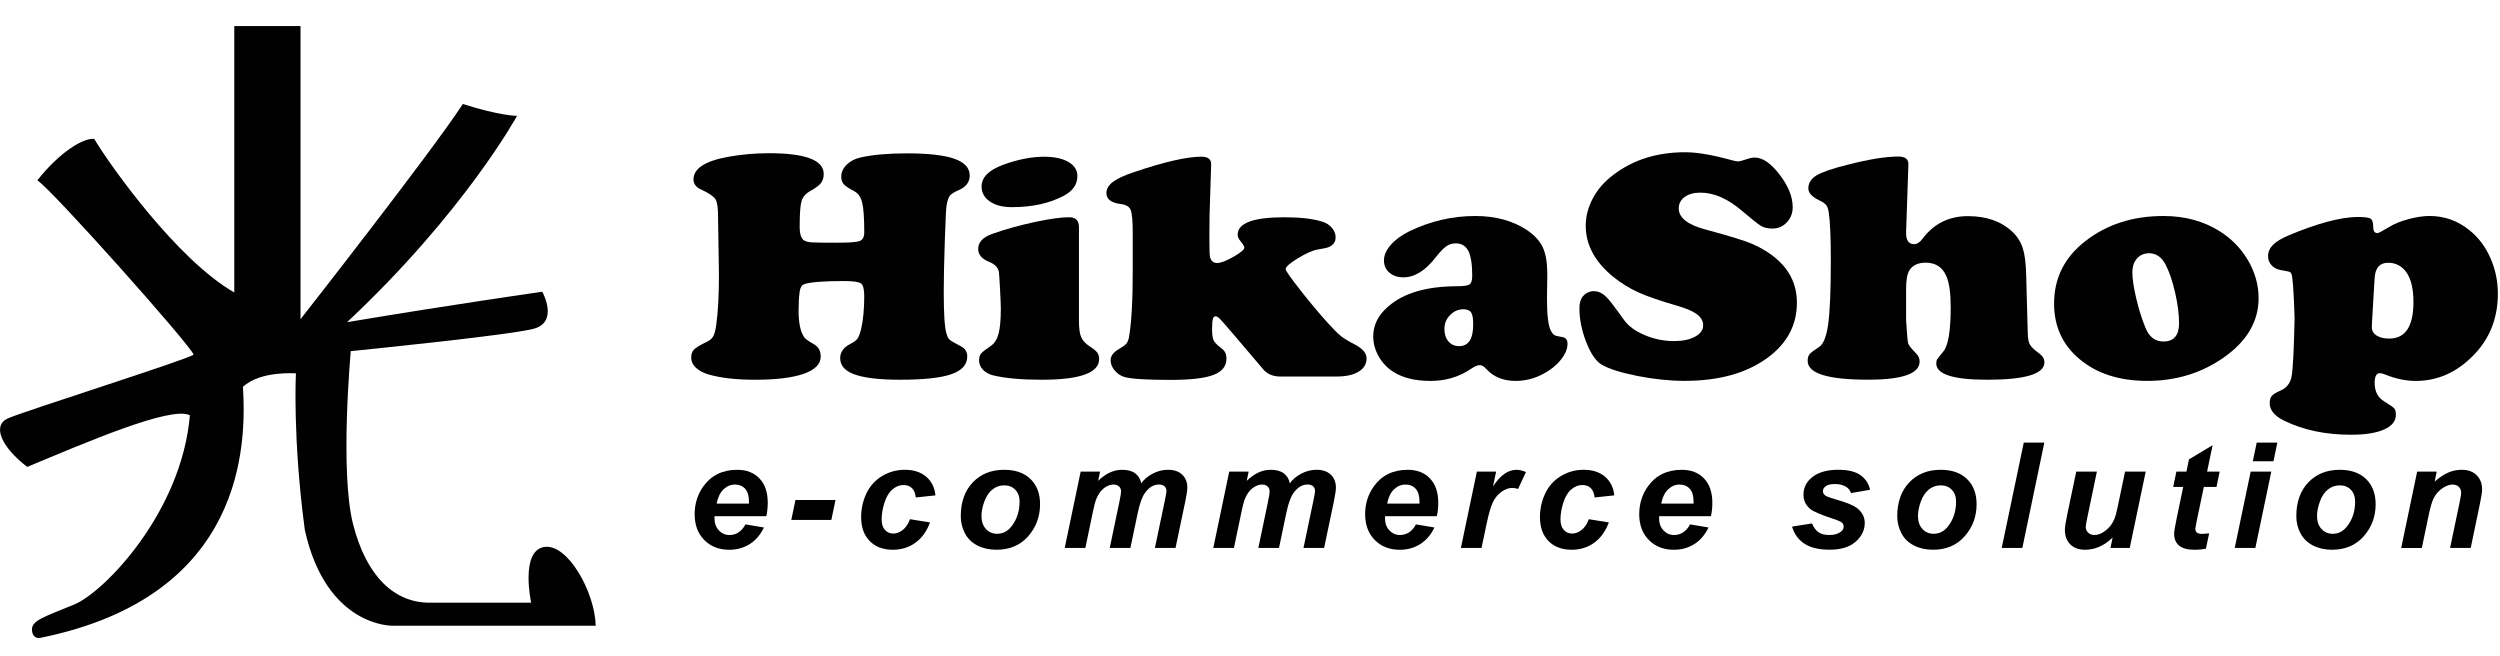 <?xml version="1.0" encoding="utf-8"?>
<!-- Generator: Adobe Illustrator 17.0.0, SVG Export Plug-In . SVG Version: 6.00 Build 0)  -->
<!DOCTYPE svg PUBLIC "-//W3C//DTD SVG 1.1//EN" "http://www.w3.org/Graphics/SVG/1.1/DTD/svg11.dtd">
<svg version="1.1" id="Layer_1" xmlns="http://www.w3.org/2000/svg" xmlns:xlink="http://www.w3.org/1999/xlink" x="0px" y="0px"
	 width="143.333px" height="37.603px" viewBox="0 0 143.333 37.603" enable-background="new 0 0 143.333 37.603"
	 xml:space="preserve">
<path fill="#010101" d="M13.432,16.768V1.493h3.798V18.3c0,0,7.477-9.53,9.307-12.338c2.128,0.681,3.106,0.681,3.106,0.681
	s-3.021,5.531-9.743,11.828c6.084-1.021,11.19-1.745,11.19-1.745s0.978,1.745-0.511,2.128c-1.49,0.383-10.467,1.277-10.467,1.277
	s-0.638,6.893,0.128,9.913s2.383,4.51,4.383,4.51s5.83,0,5.83,0s-0.638-2.935,0.723-3.19c1.361-0.255,2.935,2.595,2.978,4.51
	c-5.148,0-11.658,0-11.658,0s-3.787,0.085-5.02-5.489c-0.704-5.275-0.511-8.978-0.511-8.978s-2.033-0.166-3.036,0.773
	c0.194,3.238,0.162,11.982-11.561,14.378c0,0-0.486,0.162-0.534-0.421c-0.049-0.582,0.745-0.777,2.445-1.49
	c1.7-0.713,6.131-5.268,6.607-10.837c-1.079-0.561-6.045,1.598-9.326,2.958c-1.49-1.144-2.029-2.375-1.101-2.785
	c0.929-0.411,10.147-3.325,10.643-3.649c-0.194-0.561-8.052-9.391-8.96-9.996c1.316-1.663,2.656-2.44,3.26-2.375
	C6.328,9.517,10.173,14.91,13.432,16.768z"/>
<g enable-background="new    ">
	<path fill="#010101" d="M44.087,8.784c2.093,0,3.139,0.396,3.139,1.19c0,0.216-0.053,0.391-0.161,0.526
		c-0.108,0.136-0.312,0.286-0.613,0.453c-0.261,0.147-0.428,0.34-0.499,0.582c-0.07,0.24-0.105,0.726-0.105,1.458
		c0,0.431,0.087,0.695,0.262,0.794c0.1,0.062,0.253,0.099,0.457,0.11c0.204,0.012,0.686,0.018,1.444,0.018
		c0.691,0,1.12-0.034,1.288-0.101c0.168-0.068,0.251-0.236,0.251-0.508c0-0.812-0.04-1.379-0.121-1.7
		c-0.081-0.32-0.239-0.538-0.473-0.655c-0.295-0.153-0.49-0.285-0.583-0.392c-0.095-0.108-0.142-0.251-0.142-0.429
		c0-0.253,0.104-0.482,0.312-0.687c0.208-0.207,0.479-0.347,0.815-0.42c0.696-0.153,1.574-0.231,2.626-0.231
		c1.234,0,2.145,0.103,2.733,0.309c0.587,0.207,0.88,0.528,0.88,0.965c0,0.369-0.208,0.647-0.624,0.832
		c-0.261,0.11-0.433,0.217-0.513,0.318c-0.081,0.101-0.144,0.291-0.191,0.568c-0.027,0.153-0.061,0.837-0.101,2.049
		s-0.06,2.177-0.06,2.89c0,1.25,0.049,2.044,0.151,2.382c0.053,0.185,0.114,0.308,0.181,0.369c0.068,0.061,0.278,0.185,0.634,0.369
		c0.255,0.13,0.382,0.327,0.382,0.591c0,0.468-0.303,0.808-0.911,1.02c-0.607,0.212-1.592,0.317-2.954,0.317
		c-1.194,0-2.076-0.107-2.647-0.322c-0.517-0.198-0.774-0.503-0.774-0.915c0-0.351,0.198-0.625,0.594-0.821
		c0.195-0.099,0.327-0.198,0.398-0.295c0.07-0.097,0.139-0.279,0.207-0.544c0.121-0.517,0.181-1.151,0.181-1.902
		c0-0.389-0.062-0.628-0.186-0.721c-0.125-0.092-0.448-0.138-0.971-0.138c-1.201,0-1.966,0.061-2.295,0.185
		c-0.134,0.049-0.218,0.195-0.251,0.434c-0.04,0.295-0.061,0.659-0.061,1.089c0,0.702,0.108,1.206,0.322,1.514
		c0.073,0.099,0.248,0.225,0.522,0.379c0.282,0.147,0.424,0.391,0.424,0.729c0,0.43-0.325,0.76-0.976,0.989
		c-0.651,0.226-1.58,0.34-2.787,0.34c-1.101,0-2-0.104-2.698-0.313c-0.301-0.092-0.538-0.224-0.709-0.392
		c-0.172-0.168-0.256-0.355-0.256-0.557c0-0.203,0.053-0.36,0.161-0.47c0.107-0.11,0.342-0.253,0.704-0.425
		c0.188-0.086,0.321-0.196,0.398-0.333c0.078-0.135,0.136-0.363,0.177-0.683c0.1-0.721,0.151-1.662,0.151-2.825
		c0-0.214-0.004-0.47-0.01-0.767c-0.027-1.477-0.04-2.321-0.04-2.53c0.006-0.529-0.042-0.878-0.146-1.049
		c-0.104-0.169-0.377-0.355-0.82-0.559c-0.295-0.13-0.443-0.324-0.443-0.582c0-0.621,0.658-1.053,1.973-1.293
		C42.498,8.854,43.281,8.784,44.087,8.784z"/>
	<path fill="#010101" d="M61.86,13.03v5.365c0,0.425,0.042,0.735,0.126,0.932c0.084,0.198,0.253,0.379,0.508,0.544
		c0.208,0.135,0.347,0.251,0.417,0.346c0.07,0.096,0.107,0.217,0.107,0.365c0,0.795-1.097,1.19-3.291,1.19
		c-1.181,0-2.117-0.086-2.808-0.257c-0.235-0.061-0.425-0.169-0.569-0.324c-0.144-0.153-0.217-0.329-0.217-0.528
		c0-0.165,0.036-0.295,0.11-0.387c0.073-0.092,0.261-0.24,0.563-0.443c0.208-0.142,0.356-0.373,0.443-0.693
		c0.087-0.32,0.131-0.797,0.131-1.431c0-0.203-0.016-0.583-0.045-1.14c-0.03-0.557-0.052-0.882-0.065-0.975
		c-0.04-0.253-0.227-0.447-0.563-0.582c-0.416-0.166-0.624-0.412-0.624-0.738c0-0.389,0.272-0.677,0.815-0.868
		c0.752-0.265,1.557-0.489,2.416-0.674c0.859-0.185,1.523-0.277,1.993-0.277C61.676,12.458,61.86,12.649,61.86,13.03z M59.868,8.986
		c0.583,0,1.047,0.1,1.389,0.3c0.343,0.2,0.513,0.469,0.513,0.808c0,0.474-0.259,0.85-0.774,1.127
		c-0.819,0.437-1.809,0.655-2.969,0.655c-0.489,0-0.878-0.086-1.167-0.259c-0.39-0.221-0.583-0.529-0.583-0.923
		c0-0.53,0.413-0.945,1.238-1.247C58.351,9.141,59.137,8.986,59.868,8.986z"/>
	<path fill="#010101" d="M69.439,9.438l-0.091,2.89c-0.006,0.288-0.01,0.715-0.01,1.273c0,0.621,0.01,0.988,0.03,1.099
		c0.047,0.253,0.188,0.379,0.424,0.379c0.201,0,0.509-0.12,0.925-0.356c0.416-0.236,0.625-0.413,0.625-0.53
		c0-0.068-0.074-0.191-0.221-0.369c-0.108-0.129-0.161-0.252-0.161-0.369c0-0.665,0.893-0.998,2.678-0.998
		c0.925,0,1.657,0.086,2.193,0.259c0.216,0.068,0.394,0.185,0.534,0.351c0.14,0.166,0.211,0.344,0.211,0.535
		c0,0.277-0.144,0.47-0.433,0.582c-0.06,0.025-0.255,0.065-0.583,0.12c-0.295,0.049-0.677,0.217-1.146,0.503
		c-0.469,0.286-0.704,0.494-0.704,0.624c0,0.087,0.283,0.491,0.85,1.214c0.567,0.724,1.094,1.353,1.584,1.888
		c0.316,0.351,0.563,0.598,0.741,0.738c0.178,0.142,0.425,0.292,0.739,0.453c0.483,0.24,0.725,0.515,0.725,0.821
		c0,0.325-0.152,0.582-0.459,0.765c-0.305,0.185-0.722,0.278-1.251,0.278h-3.262c-0.409-0.006-0.728-0.146-0.955-0.416l-1.671-1.966
		c-0.443-0.517-0.713-0.825-0.811-0.924s-0.179-0.147-0.247-0.147c-0.081,0-0.135,0.055-0.161,0.166
		c-0.027,0.11-0.04,0.321-0.04,0.628c0,0.277,0.034,0.478,0.1,0.604c0.068,0.126,0.221,0.278,0.463,0.457
		c0.174,0.129,0.262,0.32,0.262,0.573c0,0.431-0.248,0.741-0.745,0.932c-0.496,0.191-1.315,0.286-2.456,0.286
		c-1.341,0-2.214-0.053-2.616-0.157c-0.229-0.061-0.424-0.187-0.583-0.374c-0.161-0.188-0.242-0.386-0.242-0.595
		c0-0.234,0.142-0.437,0.422-0.609c0.242-0.142,0.396-0.249,0.464-0.324c0.068-0.074,0.121-0.191,0.161-0.351
		c0.153-0.862,0.227-2.191,0.221-3.988v-2.022c0-0.689-0.039-1.129-0.116-1.32c-0.077-0.191-0.266-0.305-0.568-0.342
		c-0.551-0.068-0.825-0.277-0.825-0.628c0-0.234,0.121-0.444,0.361-0.633c0.242-0.188,0.638-0.374,1.188-0.559
		c1.758-0.598,3.06-0.895,3.905-0.895C69.267,8.986,69.452,9.137,69.439,9.438z"/>
	<path fill="#010101" d="M84.585,12.384c1.168,0,2.157,0.272,2.969,0.813c0.429,0.288,0.729,0.62,0.902,0.991
		c0.172,0.373,0.256,0.885,0.256,1.537l-0.019,1.376c0,0.954,0.073,1.574,0.221,1.857c0.074,0.135,0.144,0.221,0.211,0.259
		c0.068,0.036,0.208,0.07,0.424,0.101c0.214,0.031,0.322,0.16,0.322,0.389c0,0.295-0.129,0.603-0.387,0.923
		c-0.257,0.321-0.593,0.589-1.001,0.804c-0.503,0.27-1.029,0.405-1.579,0.405c-0.706,0-1.262-0.222-1.671-0.665
		c-0.142-0.16-0.272-0.24-0.392-0.24c-0.134,0-0.312,0.078-0.533,0.233c-0.672,0.448-1.433,0.673-2.286,0.673
		c-0.878,0-1.589-0.173-2.134-0.517c-0.356-0.227-0.637-0.525-0.845-0.891c-0.208-0.366-0.312-0.75-0.312-1.15
		c0-0.641,0.281-1.206,0.845-1.698c0.878-0.776,2.195-1.167,3.945-1.173c0.389,0,0.635-0.035,0.735-0.107
		c0.101-0.071,0.151-0.235,0.151-0.494c0-0.652-0.074-1.125-0.221-1.418c-0.148-0.292-0.39-0.439-0.725-0.439
		c-0.201,0-0.382,0.056-0.538,0.166c-0.159,0.11-0.355,0.314-0.59,0.609c-0.596,0.782-1.22,1.173-1.871,1.173
		c-0.329,0-0.596-0.09-0.804-0.268c-0.208-0.179-0.312-0.412-0.312-0.702c0-0.295,0.129-0.591,0.387-0.886
		c0.257-0.295,0.608-0.554,1.051-0.776C81.995,12.679,83.263,12.384,84.585,12.384z M83.91,17.73c-0.295,0-0.552,0.11-0.771,0.333
		c-0.218,0.221-0.326,0.486-0.326,0.794c0,0.295,0.077,0.534,0.231,0.716c0.153,0.182,0.359,0.272,0.613,0.272
		c0.537,0,0.806-0.415,0.806-1.246c0-0.338-0.04-0.567-0.117-0.683C84.272,17.798,84.126,17.737,83.91,17.73z"/>
	<path fill="#010101" d="M96.621,8.728c0.691,0,1.597,0.157,2.717,0.47c0.134,0.036,0.242,0.056,0.322,0.056
		c0.068,0,0.269-0.056,0.604-0.166c0.108-0.036,0.222-0.055,0.343-0.055c0.448,0,0.924,0.326,1.424,0.978
		c0.499,0.652,0.75,1.273,0.75,1.865c0,0.346-0.113,0.635-0.338,0.873s-0.499,0.355-0.82,0.355c-0.268,0-0.486-0.049-0.654-0.148
		c-0.168-0.099-0.537-0.39-1.107-0.877c-0.806-0.689-1.598-1.034-2.375-1.034c-0.376,0-0.677,0.083-0.902,0.249
		c-0.223,0.166-0.337,0.385-0.337,0.656c0,0.535,0.513,0.938,1.54,1.21c1.389,0.376,2.278,0.65,2.668,0.821
		c1.71,0.763,2.566,1.887,2.566,3.369c0,1.311-0.583,2.383-1.752,3.213c-1.195,0.85-2.755,1.273-4.679,1.273
		c-0.859,0-1.765-0.094-2.717-0.282c-0.952-0.188-1.641-0.407-2.063-0.659c-0.322-0.198-0.612-0.626-0.871-1.288
		c-0.257-0.661-0.387-1.307-0.387-1.935c0-0.301,0.068-0.529,0.201-0.683c0.168-0.198,0.379-0.295,0.635-0.295
		c0.255,0,0.499,0.12,0.733,0.36c0.142,0.136,0.474,0.569,0.997,1.302c0.248,0.344,0.642,0.632,1.182,0.859s1.099,0.34,1.676,0.34
		c0.498,0,0.899-0.084,1.207-0.253c0.309-0.169,0.463-0.387,0.463-0.651c0-0.247-0.121-0.459-0.361-0.637
		c-0.242-0.179-0.635-0.344-1.177-0.499c-0.96-0.277-1.691-0.531-2.195-0.761c-0.503-0.231-0.973-0.522-1.409-0.872
		c-1.062-0.862-1.59-1.841-1.59-2.937c0-0.541,0.138-1.069,0.413-1.583c0.275-0.515,0.665-0.959,1.168-1.335
		C93.622,9.162,94.998,8.728,96.621,8.728z"/>
	<path fill="#010101" d="M109.414,9.438l-0.131,3.868c-0.013,0.461,0.142,0.693,0.463,0.693c0.161,0,0.32-0.101,0.473-0.305
		c0.651-0.868,1.519-1.302,2.607-1.302c1.068,0,1.915,0.299,2.548,0.895c0.282,0.265,0.481,0.58,0.598,0.942
		c0.117,0.363,0.182,0.884,0.196,1.561l0.091,3.333c0.005,0.288,0.048,0.502,0.125,0.637c0.077,0.135,0.256,0.305,0.538,0.508
		c0.194,0.142,0.291,0.311,0.291,0.507c0,0.665-1.094,0.997-3.28,0.997c-1.945,0-2.92-0.311-2.92-0.932
		c0-0.105,0.017-0.185,0.051-0.24c0.032-0.055,0.151-0.203,0.352-0.443c0.282-0.338,0.424-1.185,0.424-2.539
		c0-0.819-0.084-1.415-0.252-1.791c-0.221-0.511-0.617-0.767-1.188-0.767c-0.409,0-0.711,0.135-0.906,0.405
		c-0.142,0.198-0.211,0.567-0.211,1.108v1.783c0.047,0.787,0.087,1.234,0.121,1.338c0.032,0.105,0.188,0.299,0.463,0.582
		c0.127,0.129,0.191,0.279,0.191,0.452c0,0.695-0.985,1.042-2.957,1.042c-2.309,0-3.462-0.359-3.462-1.08
		c0-0.166,0.035-0.294,0.109-0.383s0.255-0.226,0.544-0.411c0.255-0.166,0.431-0.613,0.529-1.344
		c0.097-0.73,0.146-1.937,0.146-3.624c0-1.323-0.04-2.24-0.12-2.751c-0.027-0.191-0.075-0.33-0.147-0.42
		c-0.07-0.09-0.203-0.181-0.398-0.272c-0.416-0.198-0.624-0.425-0.624-0.683c0-0.308,0.157-0.557,0.473-0.747
		c0.314-0.191,0.919-0.398,1.811-0.619c1.207-0.308,2.17-0.461,2.889-0.461C109.239,8.977,109.427,9.13,109.414,9.438z"/>
	<path fill="#010101" d="M124.038,12.384c1.228,0,2.304,0.292,3.23,0.877c0.665,0.418,1.198,0.963,1.601,1.635
		c0.416,0.702,0.624,1.435,0.624,2.197c0,1.336-0.668,2.472-2.002,3.407c-1.275,0.891-2.734,1.338-4.378,1.338
		c-1.603,0-2.903-0.418-3.896-1.257c-0.967-0.812-1.45-1.871-1.45-3.176c0-1.453,0.591-2.64,1.771-3.564
		C120.772,12.87,122.273,12.384,124.038,12.384z M123.231,14.518c-0.295,0-0.531,0.1-0.709,0.3c-0.178,0.2-0.266,0.466-0.266,0.799
		c0,0.369,0.075,0.872,0.226,1.51c0.151,0.637,0.33,1.202,0.538,1.694c0.208,0.505,0.547,0.758,1.017,0.758
		c0.596,0,0.895-0.347,0.895-1.043c0-0.517-0.075-1.105-0.226-1.763c-0.151-0.659-0.335-1.194-0.548-1.607
		C123.936,14.745,123.627,14.53,123.231,14.518z"/>
	<path fill="#010101" d="M135.149,12.439c0.411,0,0.665,0.032,0.765,0.097c0.101,0.065,0.151,0.226,0.151,0.485
		c0,0.227,0.081,0.342,0.242,0.342c0.068,0,0.292-0.117,0.673-0.351c0.288-0.178,0.656-0.327,1.102-0.448
		c0.446-0.12,0.85-0.181,1.214-0.181c0.851,0,1.614,0.272,2.284,0.813c0.509,0.412,0.906,0.932,1.188,1.561
		c0.295,0.659,0.443,1.351,0.443,2.078c0,1.552-0.57,2.829-1.711,3.831c-0.878,0.782-1.879,1.173-2.999,1.173
		c-0.569,0-1.156-0.123-1.761-0.37c-0.121-0.048-0.218-0.073-0.292-0.073c-0.203,0-0.301,0.183-0.301,0.554
		c0,0.486,0.178,0.836,0.533,1.053c0.329,0.203,0.525,0.339,0.59,0.411c0.062,0.071,0.095,0.19,0.095,0.356
		c0,0.369-0.225,0.654-0.676,0.854c-0.448,0.201-1.082,0.3-1.901,0.3c-1.457,0-2.731-0.268-3.825-0.803
		c-0.557-0.27-0.834-0.607-0.834-1.007c0-0.183,0.042-0.325,0.125-0.42c0.084-0.095,0.247-0.195,0.489-0.299
		c0.35-0.148,0.563-0.416,0.639-0.803c0.077-0.389,0.135-1.502,0.175-3.342c-0.047-1.514-0.107-2.364-0.181-2.548
		c-0.027-0.061-0.065-0.101-0.116-0.12c-0.051-0.018-0.217-0.052-0.499-0.101c-0.214-0.036-0.389-0.127-0.522-0.272
		c-0.135-0.144-0.203-0.32-0.203-0.522c0-0.247,0.094-0.463,0.282-0.651c0.188-0.188,0.492-0.372,0.916-0.55
		C132.876,12.8,134.184,12.452,135.149,12.439z M136.146,15.93l-0.151,2.539c-0.006,0.105-0.01,0.207-0.01,0.305
		c0,0.191,0.09,0.344,0.272,0.463c0.181,0.117,0.421,0.175,0.724,0.175c0.928,0,1.39-0.699,1.39-2.096
		c0-0.906-0.195-1.542-0.583-1.911c-0.242-0.227-0.531-0.34-0.865-0.34C136.443,15.062,136.186,15.351,136.146,15.93z"/>
</g>
<g>
	<path d="M43.934,29.594h-2.967c-0.003,0.047-0.004,0.083-0.004,0.107c0,0.292,0.083,0.526,0.25,0.705
		c0.166,0.179,0.369,0.268,0.608,0.268c0.393,0,0.699-0.203,0.919-0.609l1.06,0.177c-0.206,0.426-0.481,0.745-0.827,0.958
		c-0.345,0.214-0.731,0.32-1.16,0.32c-0.588,0-1.066-0.187-1.434-0.559c-0.369-0.373-0.552-0.865-0.552-1.478
		c0-0.6,0.166-1.133,0.499-1.6c0.453-0.632,1.101-0.948,1.941-0.948c0.536,0,0.961,0.166,1.277,0.497
		c0.316,0.331,0.474,0.795,0.474,1.391C44.016,29.109,43.989,29.366,43.934,29.594z M42.937,28.873
		c0.002-0.053,0.004-0.092,0.004-0.12c0-0.323-0.073-0.567-0.218-0.729c-0.146-0.162-0.341-0.243-0.585-0.243
		s-0.464,0.093-0.657,0.276c-0.194,0.185-0.325,0.456-0.394,0.816H42.937z"/>
	<path d="M45.606,28.667h2.296l-0.239,1.142h-2.296L45.606,28.667z"/>
	<path d="M52.171,29.767l1.15,0.186c-0.189,0.511-0.47,0.899-0.841,1.166s-0.801,0.4-1.29,0.4c-0.558,0-1-0.167-1.327-0.499
		c-0.327-0.333-0.491-0.79-0.491-1.373c0-0.475,0.099-0.924,0.297-1.348c0.198-0.423,0.496-0.756,0.895-0.999
		s0.835-0.365,1.311-0.365c0.517,0,0.929,0.135,1.236,0.404c0.308,0.27,0.481,0.624,0.52,1.063l-1.125,0.119
		c-0.028-0.244-0.103-0.425-0.225-0.54c-0.123-0.115-0.283-0.173-0.48-0.173c-0.228,0-0.441,0.085-0.639,0.256
		c-0.198,0.17-0.35,0.425-0.456,0.765c-0.106,0.339-0.159,0.657-0.159,0.954c0,0.258,0.063,0.457,0.189,0.598
		c0.126,0.14,0.285,0.21,0.474,0.21s0.373-0.068,0.548-0.206S52.072,30.042,52.171,29.767z"/>
	<path d="M55.084,29.598c0-0.811,0.229-1.457,0.686-1.939s1.059-0.724,1.803-0.724c0.646,0,1.15,0.178,1.513,0.534
		c0.363,0.355,0.544,0.834,0.544,1.437c0,0.709-0.227,1.321-0.68,1.838c-0.454,0.517-1.061,0.775-1.822,0.775
		c-0.413,0-0.778-0.083-1.097-0.248s-0.556-0.398-0.713-0.7C55.163,30.268,55.084,29.944,55.084,29.598z M58.456,28.753
		c0-0.28-0.082-0.505-0.246-0.674s-0.374-0.253-0.632-0.253c-0.256,0-0.482,0.079-0.68,0.237c-0.198,0.157-0.352,0.387-0.462,0.688
		s-0.165,0.578-0.165,0.831c0,0.313,0.085,0.562,0.255,0.746c0.17,0.184,0.385,0.276,0.643,0.276c0.324,0,0.596-0.14,0.816-0.417
		C58.299,29.795,58.456,29.316,58.456,28.753z"/>
	<path d="M61.958,27.039h1.113L62.96,27.57c0.434-0.423,0.889-0.635,1.367-0.635c0.33,0,0.584,0.069,0.764,0.206
		c0.178,0.138,0.291,0.327,0.342,0.569c0.15-0.22,0.367-0.404,0.65-0.553s0.578-0.223,0.883-0.223c0.348,0,0.621,0.094,0.816,0.28
		c0.195,0.188,0.291,0.435,0.291,0.742c0,0.151-0.037,0.412-0.115,0.783l-0.561,2.675h-1.182l0.561-2.675
		c0.068-0.335,0.102-0.525,0.102-0.569c0-0.12-0.035-0.216-0.107-0.286c-0.074-0.07-0.184-0.105-0.328-0.105
		c-0.295,0-0.557,0.155-0.787,0.466c-0.168,0.223-0.311,0.617-0.43,1.184l-0.416,1.986h-1.184l0.553-2.646
		c0.064-0.305,0.096-0.503,0.096-0.593c0-0.116-0.039-0.211-0.117-0.285s-0.188-0.111-0.324-0.111c-0.129,0-0.262,0.039-0.4,0.116
		c-0.137,0.076-0.258,0.183-0.359,0.317c-0.104,0.134-0.193,0.308-0.266,0.519c-0.033,0.1-0.088,0.323-0.162,0.672l-0.42,2.012
		h-1.183L61.958,27.039z"/>
	<path d="M70.476,27.039h1.113l-0.111,0.531c0.434-0.423,0.89-0.635,1.368-0.635c0.33,0,0.584,0.069,0.763,0.206
		c0.179,0.138,0.292,0.327,0.342,0.569c0.151-0.22,0.368-0.404,0.651-0.553s0.577-0.223,0.882-0.223c0.349,0,0.621,0.094,0.816,0.28
		c0.195,0.188,0.292,0.435,0.292,0.742c0,0.151-0.038,0.412-0.115,0.783l-0.561,2.675h-1.183l0.561-2.675
		c0.068-0.335,0.103-0.525,0.103-0.569c0-0.12-0.036-0.216-0.108-0.286c-0.073-0.07-0.183-0.105-0.328-0.105
		c-0.294,0-0.557,0.155-0.787,0.466c-0.168,0.223-0.311,0.617-0.429,1.184l-0.416,1.986h-1.184l0.553-2.646
		c0.063-0.305,0.095-0.503,0.095-0.593c0-0.116-0.039-0.211-0.117-0.285s-0.187-0.111-0.324-0.111c-0.129,0-0.262,0.039-0.399,0.116
		c-0.138,0.076-0.258,0.183-0.36,0.317c-0.104,0.134-0.192,0.308-0.266,0.519c-0.033,0.1-0.087,0.323-0.161,0.672l-0.421,2.012
		h-1.183L70.476,27.039z"/>
	<path d="M82.378,29.594h-2.968c-0.002,0.047-0.004,0.083-0.004,0.107c0,0.292,0.083,0.526,0.249,0.705
		c0.167,0.179,0.369,0.268,0.608,0.268c0.393,0,0.699-0.203,0.919-0.609l1.06,0.177c-0.206,0.426-0.481,0.745-0.826,0.958
		c-0.345,0.214-0.731,0.32-1.16,0.32c-0.589,0-1.066-0.187-1.435-0.559c-0.368-0.373-0.553-0.865-0.553-1.478
		c0-0.6,0.166-1.133,0.499-1.6c0.453-0.632,1.101-0.948,1.941-0.948c0.536,0,0.962,0.166,1.277,0.497
		c0.316,0.331,0.475,0.795,0.475,1.391C82.461,29.109,82.433,29.366,82.378,29.594z M81.381,28.873
		c0.003-0.053,0.004-0.092,0.004-0.12c0-0.323-0.073-0.567-0.219-0.729s-0.341-0.243-0.585-0.243s-0.464,0.093-0.657,0.276
		c-0.194,0.185-0.325,0.456-0.394,0.816H81.381z"/>
	<path d="M84.674,27.039h1.104l-0.178,0.849c0.412-0.635,0.858-0.952,1.34-0.952c0.17,0,0.353,0.043,0.548,0.128l-0.453,0.969
		c-0.107-0.038-0.222-0.058-0.342-0.058c-0.204,0-0.41,0.077-0.621,0.23c-0.21,0.154-0.374,0.359-0.492,0.616
		s-0.235,0.664-0.351,1.223l-0.288,1.372h-1.183L84.674,27.039z"/>
	<path d="M91.09,29.767l1.149,0.186c-0.189,0.511-0.47,0.899-0.841,1.166c-0.37,0.267-0.801,0.4-1.29,0.4
		c-0.558,0-1-0.167-1.327-0.499c-0.326-0.333-0.49-0.79-0.49-1.373c0-0.475,0.099-0.924,0.297-1.348
		c0.198-0.423,0.496-0.756,0.895-0.999s0.835-0.365,1.311-0.365c0.517,0,0.929,0.135,1.236,0.404s0.481,0.624,0.52,1.063
		l-1.125,0.119c-0.027-0.244-0.103-0.425-0.225-0.54s-0.282-0.173-0.48-0.173c-0.229,0-0.441,0.085-0.639,0.256
		c-0.198,0.17-0.35,0.425-0.455,0.765c-0.106,0.339-0.159,0.657-0.159,0.954c0,0.258,0.063,0.457,0.189,0.598
		c0.127,0.14,0.284,0.21,0.475,0.21c0.189,0,0.372-0.068,0.548-0.206S90.992,30.042,91.09,29.767z"/>
	<path d="M98.092,29.594h-2.968c-0.002,0.047-0.004,0.083-0.004,0.107c0,0.292,0.083,0.526,0.249,0.705
		c0.167,0.179,0.369,0.268,0.608,0.268c0.393,0,0.699-0.203,0.919-0.609l1.06,0.177c-0.206,0.426-0.481,0.745-0.826,0.958
		c-0.345,0.214-0.731,0.32-1.16,0.32c-0.589,0-1.066-0.187-1.435-0.559c-0.368-0.373-0.553-0.865-0.553-1.478
		c0-0.6,0.166-1.133,0.499-1.6c0.453-0.632,1.101-0.948,1.941-0.948c0.536,0,0.962,0.166,1.277,0.497
		c0.316,0.331,0.475,0.795,0.475,1.391C98.175,29.109,98.147,29.366,98.092,29.594z M97.095,28.873
		c0.003-0.053,0.004-0.092,0.004-0.12c0-0.323-0.073-0.567-0.219-0.729s-0.341-0.243-0.585-0.243s-0.464,0.093-0.657,0.276
		c-0.194,0.185-0.325,0.456-0.394,0.816H97.095z"/>
	<path d="M102.744,30.191l1.146-0.181c0.102,0.241,0.229,0.413,0.38,0.513c0.15,0.101,0.356,0.15,0.618,0.15
		c0.269,0,0.484-0.061,0.646-0.181c0.113-0.083,0.169-0.184,0.169-0.302c0-0.079-0.028-0.15-0.086-0.214
		c-0.061-0.061-0.225-0.135-0.491-0.223c-0.714-0.236-1.156-0.423-1.327-0.561c-0.267-0.214-0.399-0.494-0.399-0.841
		c0-0.346,0.129-0.645,0.388-0.895c0.359-0.349,0.895-0.523,1.604-0.523c0.563,0,0.989,0.104,1.277,0.31s0.471,0.484,0.548,0.837
		l-1.092,0.189c-0.058-0.159-0.151-0.279-0.28-0.359c-0.176-0.106-0.388-0.16-0.635-0.16s-0.426,0.041-0.534,0.123
		c-0.108,0.083-0.162,0.178-0.162,0.285c0,0.109,0.055,0.2,0.164,0.271c0.069,0.044,0.29,0.121,0.664,0.231
		c0.577,0.167,0.963,0.332,1.158,0.494c0.274,0.229,0.412,0.503,0.412,0.824c0,0.415-0.175,0.775-0.523,1.08
		s-0.841,0.458-1.476,0.458c-0.632,0-1.12-0.116-1.465-0.349C103.101,30.938,102.868,30.612,102.744,30.191z"/>
	<path d="M108.776,29.598c0-0.811,0.229-1.457,0.687-1.939c0.458-0.482,1.059-0.724,1.804-0.724c0.646,0,1.149,0.178,1.513,0.534
		c0.362,0.355,0.544,0.834,0.544,1.437c0,0.709-0.227,1.321-0.681,1.838c-0.453,0.517-1.061,0.775-1.821,0.775
		c-0.412,0-0.778-0.083-1.097-0.248s-0.557-0.398-0.713-0.7C108.855,30.268,108.776,29.944,108.776,29.598z M112.148,28.753
		c0-0.28-0.082-0.505-0.245-0.674c-0.164-0.169-0.375-0.253-0.633-0.253c-0.256,0-0.482,0.079-0.681,0.237
		c-0.197,0.157-0.352,0.387-0.461,0.688c-0.11,0.301-0.165,0.578-0.165,0.831c0,0.313,0.085,0.562,0.256,0.746
		c0.17,0.184,0.384,0.276,0.643,0.276c0.324,0,0.597-0.14,0.816-0.417C111.991,29.795,112.148,29.316,112.148,28.753z"/>
	<path d="M114.765,31.416l1.265-6.042h1.179l-1.261,6.042H114.765z"/>
	<path d="M119.038,27.039h1.183l-0.54,2.592c-0.065,0.311-0.099,0.505-0.099,0.582c0,0.126,0.047,0.234,0.14,0.325
		c0.094,0.091,0.213,0.136,0.358,0.136c0.104,0,0.208-0.02,0.31-0.06s0.206-0.101,0.313-0.182c0.106-0.081,0.203-0.174,0.288-0.278
		c0.085-0.104,0.165-0.241,0.239-0.412c0.052-0.126,0.108-0.332,0.169-0.618l0.437-2.085h1.184l-0.915,4.377H121l0.123-0.594
		c-0.483,0.465-1.01,0.697-1.578,0.697c-0.36,0-0.644-0.104-0.85-0.31s-0.309-0.482-0.309-0.828c0-0.151,0.047-0.452,0.14-0.903
		L119.038,27.039z"/>
	<path d="M124.597,27.917l0.182-0.878h0.577l0.144-0.701l1.356-0.815l-0.317,1.517h0.721l-0.181,0.878h-0.726l-0.384,1.834
		c-0.068,0.332-0.103,0.522-0.103,0.568c0,0.091,0.028,0.162,0.087,0.213c0.058,0.051,0.162,0.076,0.313,0.076
		c0.053,0,0.183-0.01,0.392-0.029l-0.186,0.878c-0.203,0.041-0.412,0.063-0.626,0.063c-0.418,0-0.722-0.081-0.911-0.241
		c-0.189-0.161-0.284-0.385-0.284-0.67c0-0.135,0.051-0.445,0.152-0.932l0.367-1.76H124.597z"/>
	<path d="M129.039,27.039h1.183l-0.915,4.377h-1.183L129.039,27.039z M129.385,25.374h1.183l-0.223,1.071h-1.183L129.385,25.374z"/>
	<path d="M131.655,29.598c0-0.811,0.229-1.457,0.687-1.939c0.458-0.482,1.059-0.724,1.804-0.724c0.646,0,1.149,0.178,1.513,0.534
		c0.362,0.355,0.544,0.834,0.544,1.437c0,0.709-0.227,1.321-0.681,1.838c-0.453,0.517-1.061,0.775-1.821,0.775
		c-0.412,0-0.778-0.083-1.097-0.248s-0.557-0.398-0.713-0.7C131.734,30.268,131.655,29.944,131.655,29.598z M135.027,28.753
		c0-0.28-0.082-0.505-0.245-0.674c-0.164-0.169-0.375-0.253-0.633-0.253c-0.256,0-0.482,0.079-0.681,0.237
		c-0.197,0.157-0.352,0.387-0.461,0.688c-0.11,0.301-0.165,0.578-0.165,0.831c0,0.313,0.085,0.562,0.256,0.746
		c0.17,0.184,0.384,0.276,0.643,0.276c0.324,0,0.597-0.14,0.816-0.417C134.87,29.795,135.027,29.316,135.027,28.753z"/>
	<path d="M138.583,27.039h1.121l-0.115,0.568c0.28-0.241,0.542-0.414,0.785-0.518c0.243-0.103,0.499-0.154,0.769-0.154
		c0.36,0,0.644,0.104,0.852,0.31c0.207,0.206,0.311,0.479,0.311,0.82c0,0.153-0.045,0.444-0.136,0.873l-0.516,2.478h-1.183
		l0.52-2.485c0.077-0.371,0.115-0.592,0.115-0.664c0-0.15-0.045-0.27-0.134-0.356c-0.09-0.086-0.214-0.13-0.373-0.13
		c-0.173,0-0.365,0.073-0.577,0.219s-0.378,0.338-0.499,0.577c-0.088,0.17-0.187,0.518-0.297,1.043l-0.375,1.797h-1.183
		L138.583,27.039z"/>
</g>
</svg>

